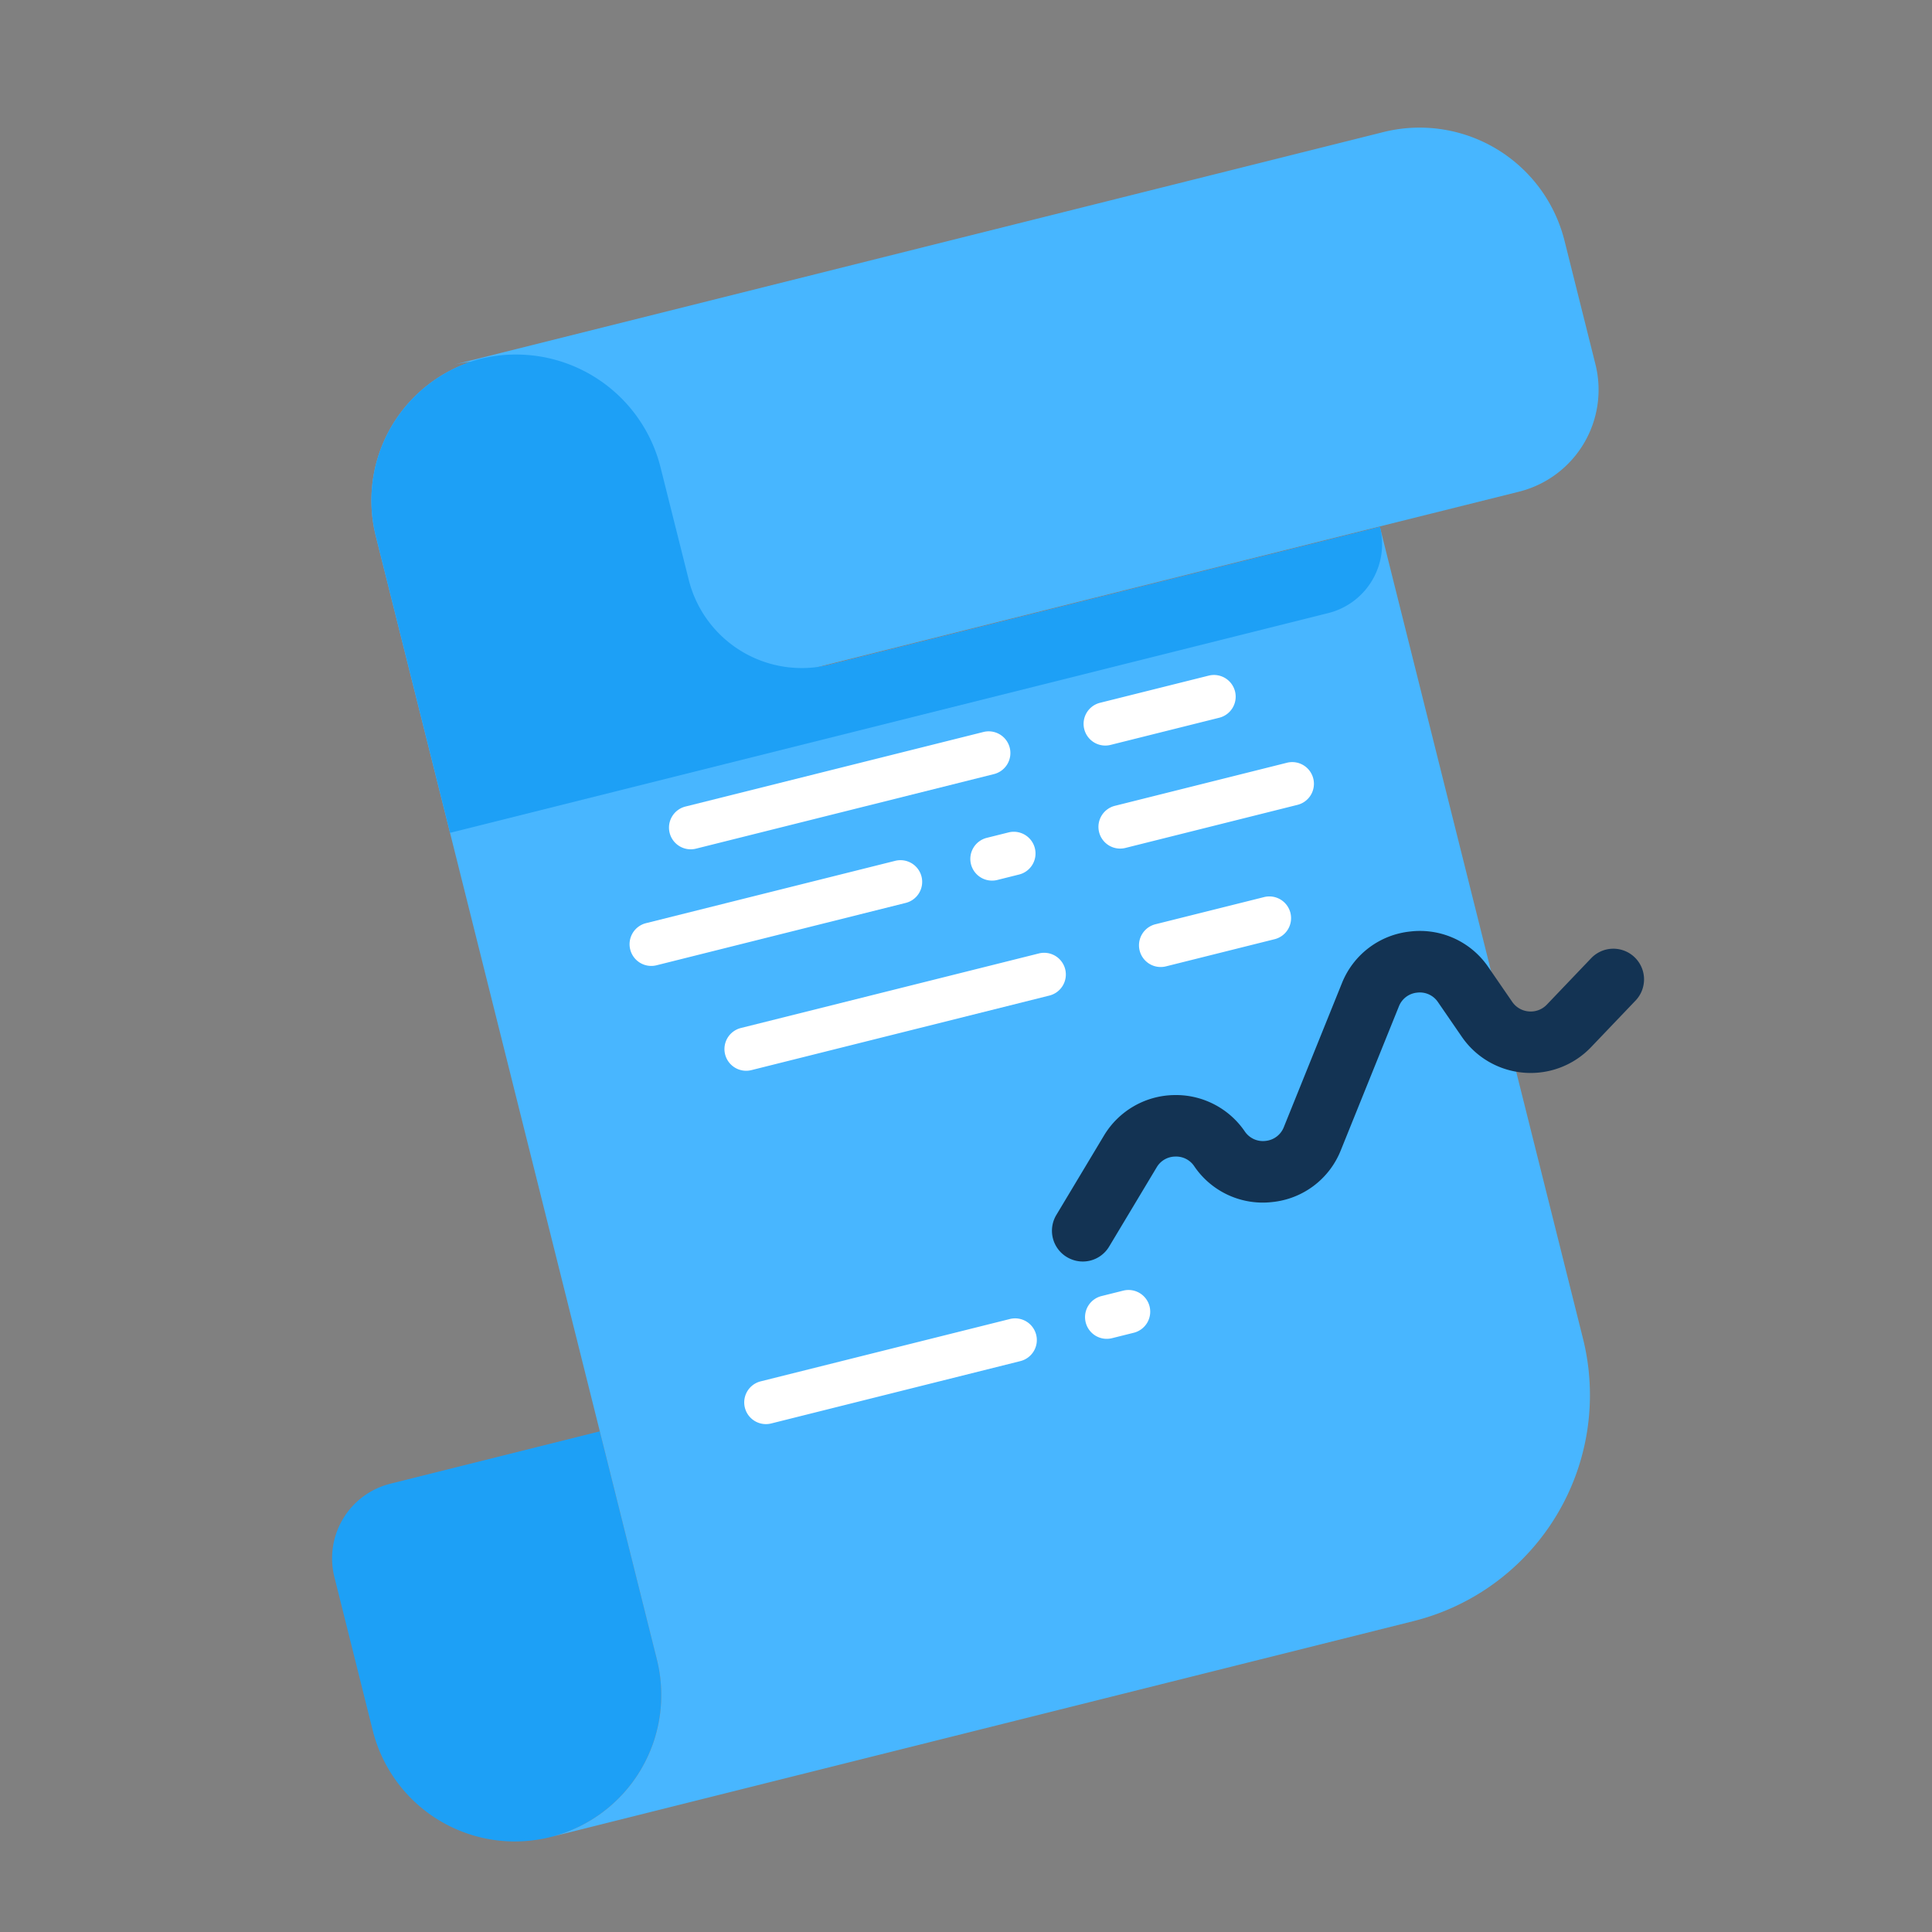 <svg xmlns="http://www.w3.org/2000/svg" xmlns:xlink="http://www.w3.org/1999/xlink" width="64" height="64" viewBox="0 0 64 64">
  <rect x="0" y="0" width="64" height="64" fill="#808080" stroke="none"/>
  <defs>
    <clipPath id="clip-path">
      <rect id="사각형_437" data-name="사각형 437" width="64" height="64" transform="translate(652 1011)" fill="red" opacity="0.3"/>
    </clipPath>
  </defs>
  <g id="icon_licence" transform="translate(-652 -1011)" clip-path="url(#clip-path)">
    <g id="그룹_5023" data-name="그룹 5023" transform="translate(1039.27 932.856)">
      <path id="합치기_15" data-name="합치기 15" d="M9237.078,8636.057l-1.271-5.085a2.548,2.548,0,0,1,1.854-3.091l6.938-1.735,1.866,7.451c.006.023.011.047.017.07l.009.034a4.855,4.855,0,0,1-3.437,5.862,4.714,4.714,0,0,1-.569.117,4.911,4.911,0,0,1-.7.052A4.855,4.855,0,0,1,9237.078,8636.057Z" transform="translate(-9612 -8500.587)" fill="#1da0f6" stroke="rgba(0,0,0,0)" stroke-width="1"/>
      <path id="패스_6487" data-name="패스 6487" d="M-317.7,82.293l-4.183,1.047-26.666,6.673a4.851,4.851,0,0,1,5.883,3.528l.953,3.811a3.863,3.863,0,0,0,4.685,2.81l18.213-4.557,5.609-1.4a3.479,3.479,0,0,0,2.53-4.219l-1.023-4.088A4.949,4.949,0,0,0-317.7,82.293Z" transform="translate(-23.743 0.226)" fill="#47b6ff"/>
      <path id="패스_6488" data-name="패스 6488" d="M-358.507,132.674l-.927-3.7a4.939,4.939,0,0,0-6-3.611,4.851,4.851,0,0,0-3.438,5.86l1.891,7.558,5.531,22.1,1.891,7.558a4.851,4.851,0,0,1-3.528,5.883l4.706-1.178,23.886-5.977a7.717,7.717,0,0,0,5.613-9.36l-6.726-26.88-18.213,4.557A3.863,3.863,0,0,1-358.507,132.674Z" transform="translate(-5.95 -35.322)" fill="#48b6ff"/>
      <path id="합치기_14" data-name="합치기 14" d="M9237.769,8639.726l-1.892-7.559a4.852,4.852,0,0,1,3.438-5.859,4.939,4.939,0,0,1,6,3.612l.928,3.7a3.861,3.861,0,0,0,4.683,2.81l18.216-4.56a2.356,2.356,0,0,1-1.713,2.854l-29.091,7.279Z" transform="translate(-9610.698 -8536.271)" fill="#1da0f6" stroke="rgba(0,0,0,0)" stroke-width="1"/>
      <g id="그룹_5024" data-name="그룹 5024">
        <path id="패스_6491" data-name="패스 6491" d="M-303.334,196.225l-9.871,2.47a.719.719,0,0,1-.872-.523h0a.719.719,0,0,1,.523-.872l9.871-2.47a.719.719,0,0,1,.872.523h0A.719.719,0,0,1-303.334,196.225Z" transform="translate(-51.01 -92.438)" fill="#fff"/>
        <path id="패스_6492" data-name="패스 6492" d="M-233.09,185.824l-3.6.9a.719.719,0,0,1-.872-.523h0a.719.719,0,0,1,.523-.872l3.6-.9a.719.719,0,0,1,.872.523h0A.719.719,0,0,1-233.09,185.824Z" transform="translate(-113.791 -83.904)" fill="#fff"/>
        <path id="패스_6493" data-name="패스 6493" d="M-312.227,219.993l-8.255,2.066a.719.719,0,0,1-.872-.523h0a.719.719,0,0,1,.523-.872l8.255-2.065a.719.719,0,0,1,.872.523h0A.719.719,0,0,1-312.227,219.993Z" transform="translate(-45.039 -111.939)" fill="#fff"/>
        <path id="패스_6494" data-name="패스 6494" d="M-228.286,201.906l-5.7,1.427a.719.719,0,0,1-.872-.523h0a.719.719,0,0,1,.523-.872l5.7-1.427a.719.719,0,0,1,.872.523h0A.719.719,0,0,1-228.286,201.906Z" transform="translate(-116.003 -97.1)" fill="#fff"/>
        <path id="패스_6496" data-name="패스 6496" d="M-293.109,237.088l-9.871,2.47a.719.719,0,0,1-.872-.523h0a.719.719,0,0,1,.523-.872l9.871-2.47a.719.719,0,0,1,.872.523h0A.719.719,0,0,1-293.109,237.088Z" transform="translate(-59.398 -125.965)" fill="#fff"/>
        <path id="패스_6497" data-name="패스 6497" d="M-222.865,226.687l-3.6.9a.719.719,0,0,1-.872-.523h0a.719.719,0,0,1,.523-.872l3.6-.9a.719.719,0,0,1,.872.523h0A.719.719,0,0,1-222.865,226.687Z" transform="translate(-122.181 -117.431)" fill="#fff"/>
        <path id="패스_6498" data-name="패스 6498" d="M-291.071,304.543l-8.255,2.066a.719.719,0,0,1-.872-.523h0a.719.719,0,0,1,.523-.872l8.255-2.065a.719.719,0,0,1,.872.523h0A.719.719,0,0,1-291.071,304.543Z" transform="translate(-62.397 -181.311)" fill="#fff"/>
        <path id="패스_6499" data-name="패스 6499" d="M-235.722,299.309l-.721.18a.719.719,0,0,1-.872-.523h0a.719.719,0,0,1,.523-.872l.721-.18a.719.719,0,0,1,.872.523h0A.719.719,0,0,1-235.722,299.309Z" transform="translate(-113.99 -177.016)" fill="#fff"/>
        <path id="패스_6501" data-name="패스 6501" d="M-256.879,214.759l-.721.18a.719.719,0,0,1-.872-.523h0a.719.719,0,0,1,.523-.872l.721-.18a.719.719,0,0,1,.872.523h0A.718.718,0,0,1-256.879,214.759Z" transform="translate(-96.633 -107.645)" fill="#fff"/>
      </g>
      <path id="패스_6500" data-name="패스 6500" d="M-240.339,261.777a.525.525,0,0,1-.06-.031.516.516,0,0,1-.177-.708l1.577-2.629a2.263,2.263,0,0,1,1.879-1.1,2.263,2.263,0,0,1,1.944.984,1.224,1.224,0,0,0,1.157.531,1.224,1.224,0,0,0,1.015-.769l1.921-4.76a2.241,2.241,0,0,1,1.86-1.408,2.24,2.24,0,0,1,2.121.972l.786,1.143a1.235,1.235,0,0,0,.923.534,1.235,1.235,0,0,0,1-.38l1.467-1.536a.516.516,0,0,1,.73-.017.516.516,0,0,1,.017.73l-1.467,1.536a2.264,2.264,0,0,1-1.826.7,2.263,2.263,0,0,1-1.691-.978l-.786-1.143a1.223,1.223,0,0,0-1.158-.53,1.222,1.222,0,0,0-1.015.769l-1.921,4.759a2.24,2.24,0,0,1-1.86,1.409,2.241,2.241,0,0,1-2.121-.972,1.22,1.22,0,0,0-1.06-.537,1.22,1.22,0,0,0-1.026.6l-1.577,2.629A.516.516,0,0,1-240.339,261.777Z" transform="translate(-111.273 -142.389)" fill="#133353" stroke="#133353" stroke-width="1"/>
    </g>
  </g>
</svg>
